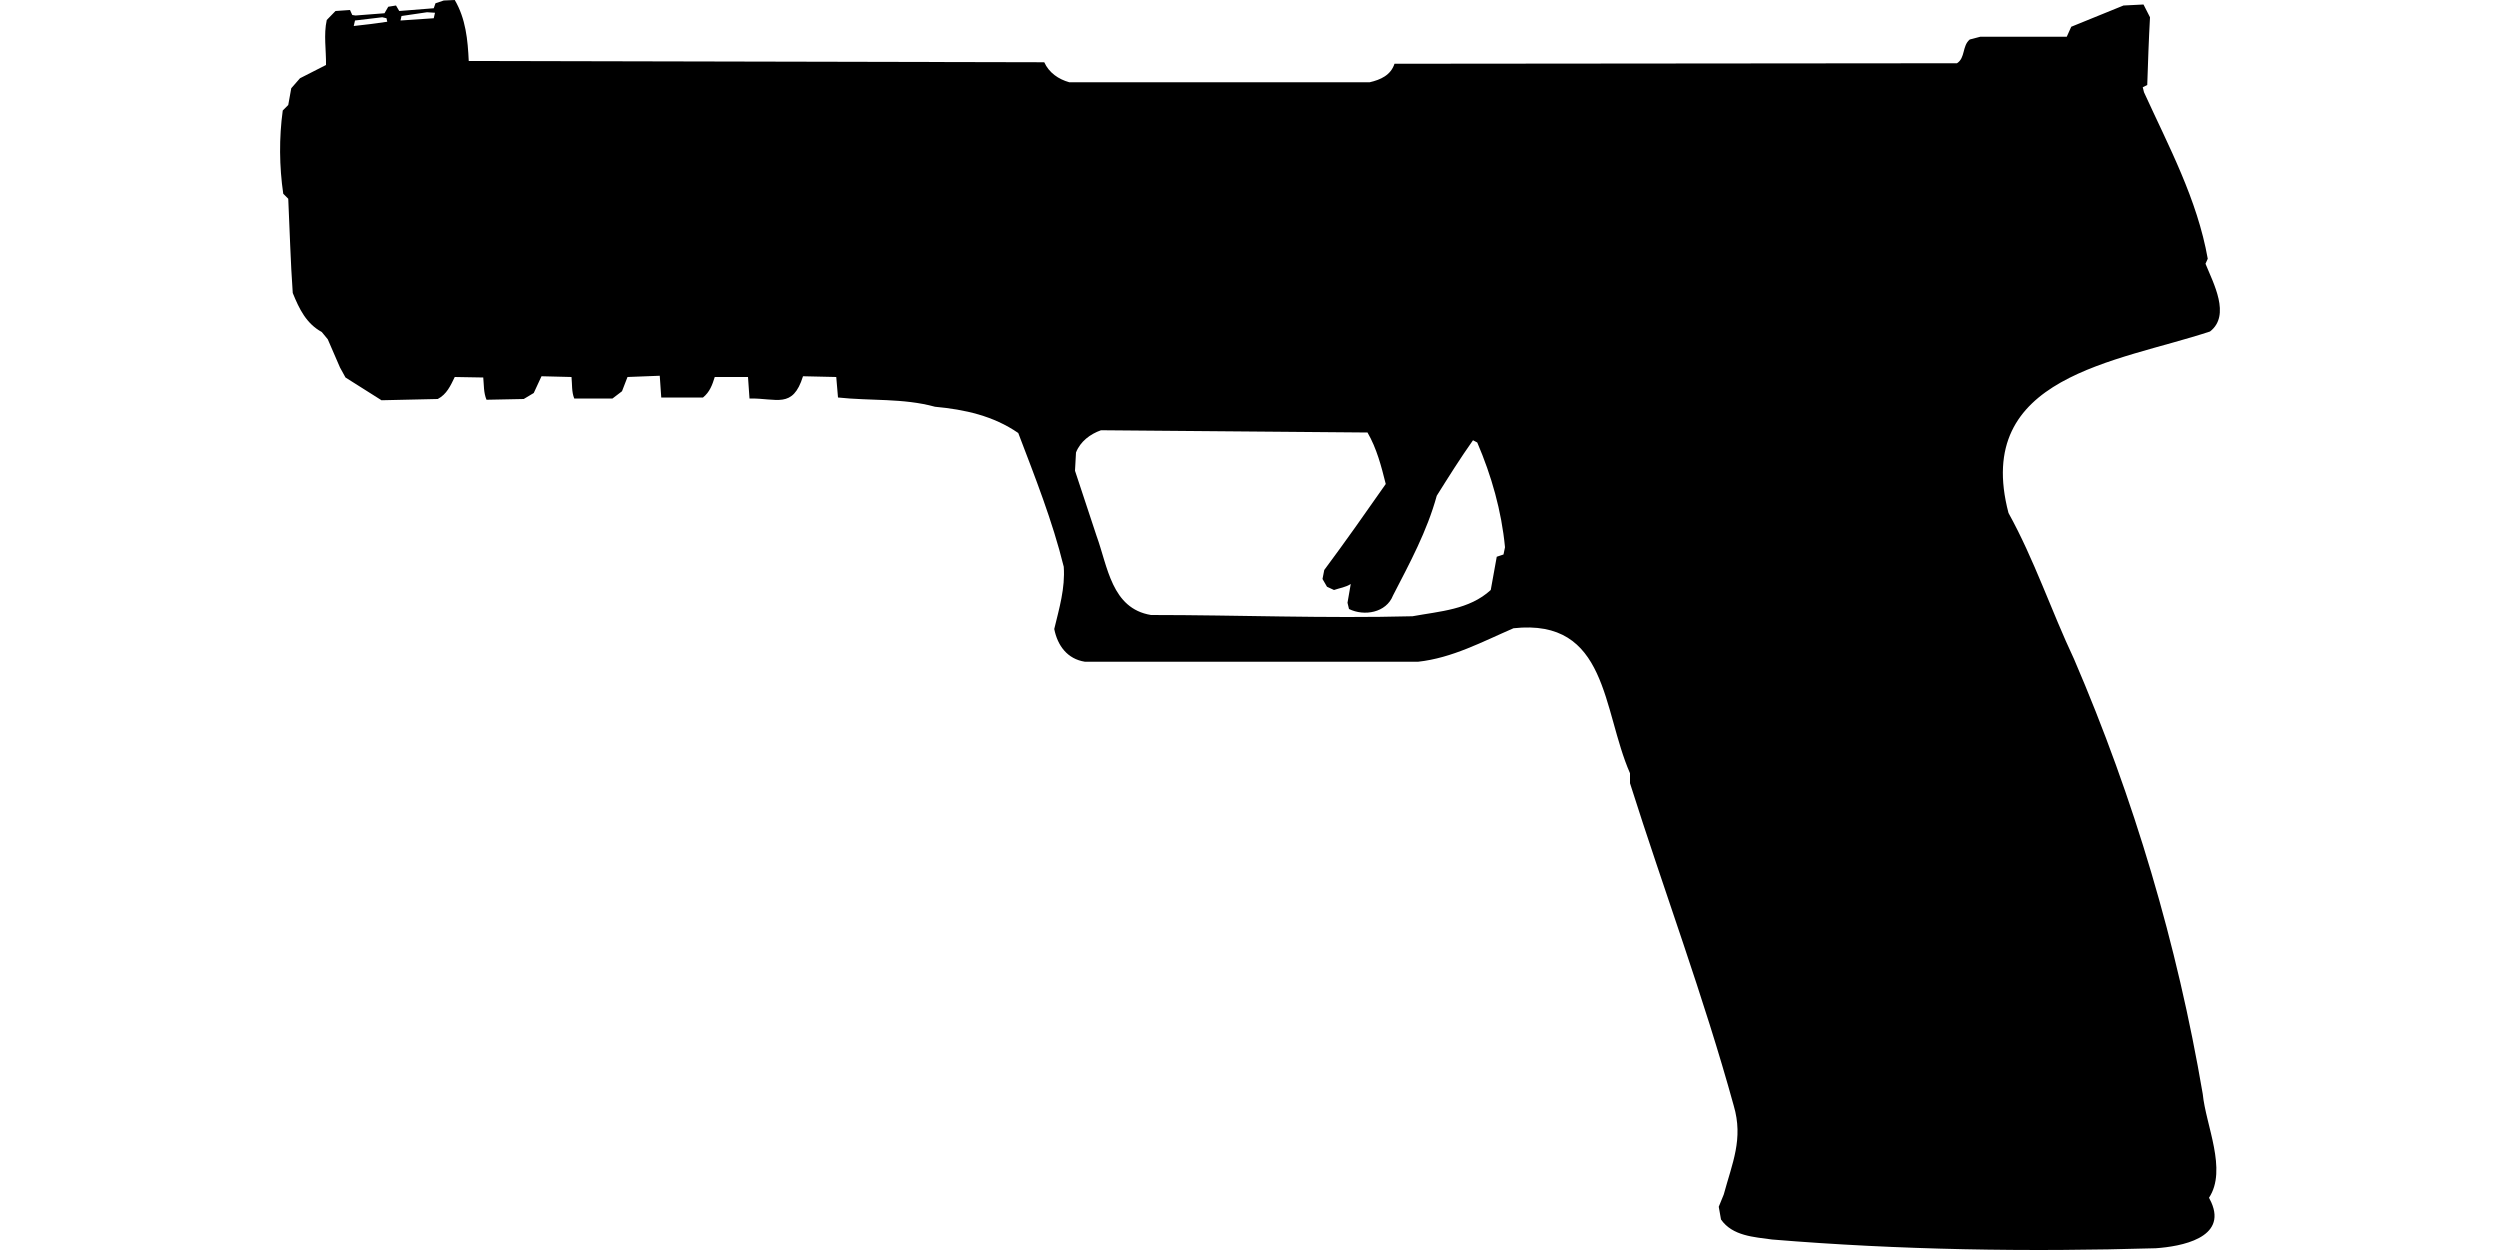 <?xml version="1.0" encoding="UTF-8"?>
<!DOCTYPE svg PUBLIC "-//W3C//DTD SVG 1.1//EN" "http://www.w3.org/Graphics/SVG/1.1/DTD/svg11.dtd">
<svg xmlns="http://www.w3.org/2000/svg" width="1000" height="500" version="1.1" viewBox="0 0 1000 500">
<path d="M177.5,0.2L174.2,1.3L173.5,3.3L159.7,4.4L158.4,2.2L155.3,2.7L153.8,5.3L142.2,6.2L140.9,6L140,4L134.2,4.4L130.7,8C129.4,13.9 130.5,20 130.4,26L120,31.3L116.5,35.3L115.3,42L113.1,44.2C111.6,55.1 111.7,66.6 113.3,77.5L115.3,79.5C115.9,92.1 116.2,104.7 117.1,117.2C119.7,123.6 122.5,129.4 128.7,132.8L131.1,135.7L136,147L138.2,151L152.6,160.1L175.1,159.6C178.7,157.7 180.2,154.3 181.9,150.8L193.3,151C193.6,154 193.4,157 194.6,159.9L209.5,159.6L213.5,157.2L216.6,150.5L228.6,150.8C228.9,153.7 228.6,156.7 229.7,159.4L245,159.4L248.8,156.5L251,150.8L263.9,150.3L264.5,159L281.2,159C283.9,156.8 284.9,154 285.9,150.8L299.2,150.8L299.8,159.4C310.7,159.2 317.1,163.7 321.2,150.5L334.5,150.8L335.2,159C348.1,160.4 361.3,159.2 374,162.7C385.9,163.8 397.3,166.3 407.3,173.2C414,190.8 421,208.4 425.5,226.7C426.1,235.3 423.7,243.3 421.7,251.6C423,258.2 426.9,263.6 434,264.7L567.2,264.7C580.9,263.2 592.9,256.7 605.4,251.3C643.2,247.2 640.9,284 652,309.3L652,313.3C665.6,356.3 681.5,398.7 693.5,442.3C697.4,455.6 692.9,465.2 689.5,477.8L687.5,482.7L688.4,487.8C693,494.4 701.6,494.8 708.8,495.8C759.7,500 811.3,500.8 862.3,499.3C872.4,498.6 890.9,495.2 884.5,480.9L883.6,479.1C891,467.9 882.3,450.1 881.1,437.6C870.9,377.7 853.6,319.4 829.6,263.6C820.5,244.3 813.7,223.8 803.4,205.2C789,150.4 846.8,144.9 884,132.6C892.4,126.1 885.3,113.2 882.2,105.5L883.1,103.5C878.9,79.7 867.5,58.6 857.6,36.9L857.1,34.9L858.9,34C859.2,24.9 859.5,15.9 860,6.9L857.4,1.8L849.4,2.2L828.5,10.7L826.7,14.7L792.1,14.7L787.9,15.8C784.8,18.4 786.2,23.1 782.8,25.3L557.8,25.5C556.3,30.1 552.2,31.9 547.9,32.9L427.7,32.9C423.4,31.7 419.6,29.1 417.7,24.9L187.5,24.4C187.1,15.9 186.3,7.5 181.9,0L181.9,0ZM170.8,4.9L174,5.1L173.5,7.3L160.2,8.2L160.6,6.4L160.6,6.4ZM152.9,6.9L154.6,7.3L154.9,8.7C150.4,9.4 146,9.9 141.5,10.4L142,8.2L142,8.2ZM440.4,172.1L547,173C550.7,179.4 552.5,186.4 554.3,193.6C546.2,205.2 538.1,216.7 529.7,228L529,231.6L530.8,234.7L533.6,236C535.9,235.2 538.3,234.9 540.3,233.6L539,241.1L539.6,243.6C545.7,246.6 554.5,245.1 557.2,238.2C563.9,225.2 570.8,212.5 574.7,198.3C579.4,190.8 584.1,183.3 589.2,176.1L590.9,177C596.6,190.3 600.6,204.3 602,218.9L601.4,221.8L598.7,222.7L596.3,236C587.7,243.9 575.9,244.5 565,246.5C530.1,247.4 495.2,246 460.4,246C444.6,243.4 443.1,226.6 438.6,214.3L430,188.3L430.4,181C432.1,176.6 436.1,173.6 440.4,172.1Z"/>
</svg>
